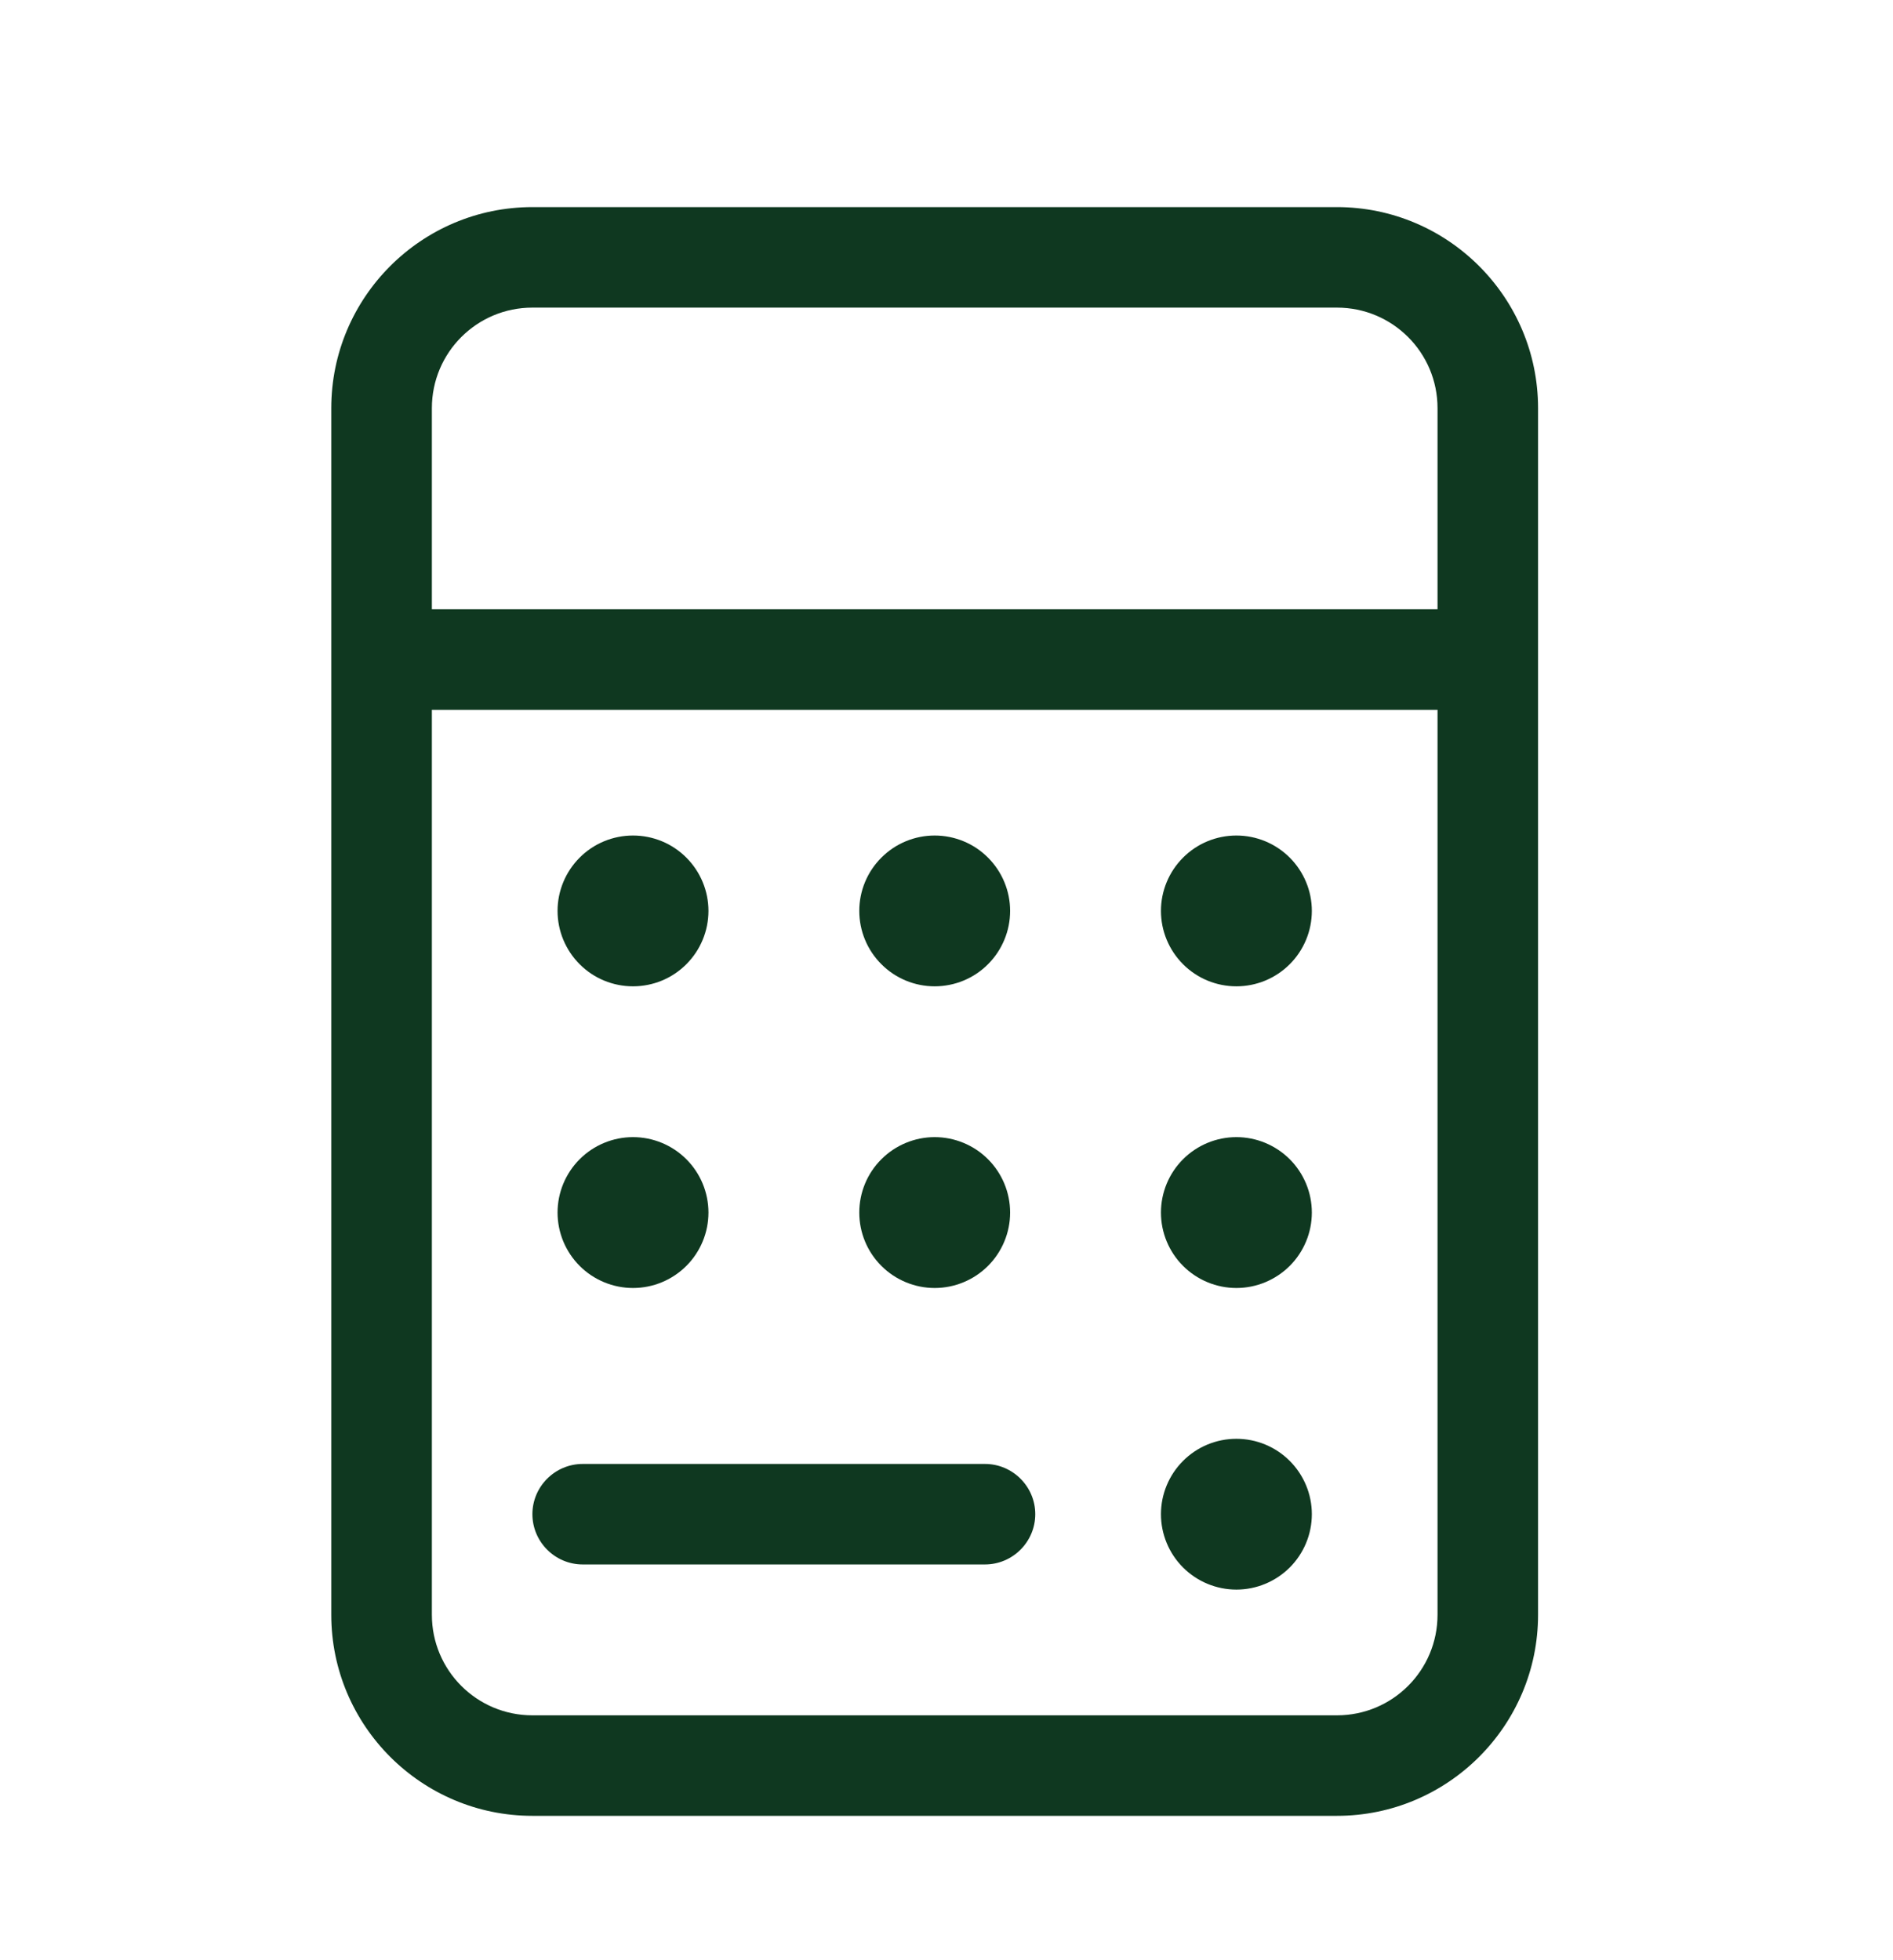 <svg width="28" height="29" viewBox="0 0 28 29" fill="none" xmlns="http://www.w3.org/2000/svg">
<g clip-path="url(#clip0_1931_16212)">
<path d="M21.263 10.502V23.889C21.263 24.712 20.598 25.377 19.775 25.377H7.875C7.053 25.377 6.388 24.712 6.388 23.889V10.502H21.263ZM21.263 9.014H6.388V6.039C6.388 5.216 7.053 4.551 7.875 4.551H19.775C20.598 4.551 21.263 5.216 21.263 6.039V9.014ZM22.75 9.014V6.039C22.75 4.398 21.416 3.064 19.775 3.064H7.875C6.234 3.064 4.9 4.398 4.9 6.039V9.014V9.758V10.502V23.889C4.9 25.53 6.234 26.864 7.875 26.864H19.775C21.416 26.864 22.75 25.53 22.75 23.889V10.502V9.758V9.014ZM8.247 13.476C8.247 13.772 8.365 14.056 8.574 14.265C8.783 14.475 9.067 14.592 9.363 14.592C9.659 14.592 9.943 14.475 10.152 14.265C10.361 14.056 10.479 13.772 10.479 13.476C10.479 13.181 10.361 12.897 10.152 12.688C9.943 12.478 9.659 12.361 9.363 12.361C9.067 12.361 8.783 12.478 8.574 12.688C8.365 12.897 8.247 13.181 8.247 13.476ZM9.363 16.823C9.067 16.823 8.783 16.941 8.574 17.15C8.365 17.359 8.247 17.643 8.247 17.939C8.247 18.235 8.365 18.519 8.574 18.728C8.783 18.937 9.067 19.055 9.363 19.055C9.659 19.055 9.943 18.937 10.152 18.728C10.361 18.519 10.479 18.235 10.479 17.939C10.479 17.643 10.361 17.359 10.152 17.15C9.943 16.941 9.659 16.823 9.363 16.823ZM12.71 13.476C12.71 13.772 12.827 14.056 13.037 14.265C13.246 14.475 13.53 14.592 13.825 14.592C14.121 14.592 14.405 14.475 14.614 14.265C14.823 14.056 14.941 13.772 14.941 13.476C14.941 13.181 14.823 12.897 14.614 12.688C14.405 12.478 14.121 12.361 13.825 12.361C13.53 12.361 13.246 12.478 13.037 12.688C12.827 12.897 12.71 13.181 12.71 13.476ZM13.825 16.823C13.53 16.823 13.246 16.941 13.037 17.15C12.827 17.359 12.71 17.643 12.71 17.939C12.71 18.235 12.827 18.519 13.037 18.728C13.246 18.937 13.53 19.055 13.825 19.055C14.121 19.055 14.405 18.937 14.614 18.728C14.823 18.519 14.941 18.235 14.941 17.939C14.941 17.643 14.823 17.359 14.614 17.15C14.405 16.941 14.121 16.823 13.825 16.823ZM17.172 13.476C17.172 13.772 17.29 14.056 17.499 14.265C17.708 14.475 17.992 14.592 18.288 14.592C18.584 14.592 18.867 14.475 19.077 14.265C19.286 14.056 19.404 13.772 19.404 13.476C19.404 13.181 19.286 12.897 19.077 12.688C18.867 12.478 18.584 12.361 18.288 12.361C17.992 12.361 17.708 12.478 17.499 12.688C17.29 12.897 17.172 13.181 17.172 13.476ZM18.288 16.823C17.992 16.823 17.708 16.941 17.499 17.15C17.29 17.359 17.172 17.643 17.172 17.939C17.172 18.235 17.29 18.519 17.499 18.728C17.708 18.937 17.992 19.055 18.288 19.055C18.584 19.055 18.867 18.937 19.077 18.728C19.286 18.519 19.404 18.235 19.404 17.939C19.404 17.643 19.286 17.359 19.077 17.15C18.867 16.941 18.584 16.823 18.288 16.823ZM17.172 22.401C17.172 22.697 17.29 22.981 17.499 23.19C17.708 23.399 17.992 23.517 18.288 23.517C18.584 23.517 18.867 23.399 19.077 23.19C19.286 22.981 19.404 22.697 19.404 22.401C19.404 22.106 19.286 21.822 19.077 21.613C18.867 21.403 18.584 21.286 18.288 21.286C17.992 21.286 17.708 21.403 17.499 21.613C17.29 21.822 17.172 22.106 17.172 22.401ZM8.619 21.658C8.21 21.658 7.875 21.992 7.875 22.401C7.875 22.811 8.21 23.145 8.619 23.145H14.569C14.978 23.145 15.313 22.811 15.313 22.401C15.313 21.992 14.978 21.658 14.569 21.658H8.619Z" fill="#0F3820"/>
</g>
<defs>
<clipPath id="clip0_1931_16212">
<rect width="17.85" height="23.8" fill="white" transform="translate(4.901 3.064)"/>
</clipPath>
</defs>
</svg>
